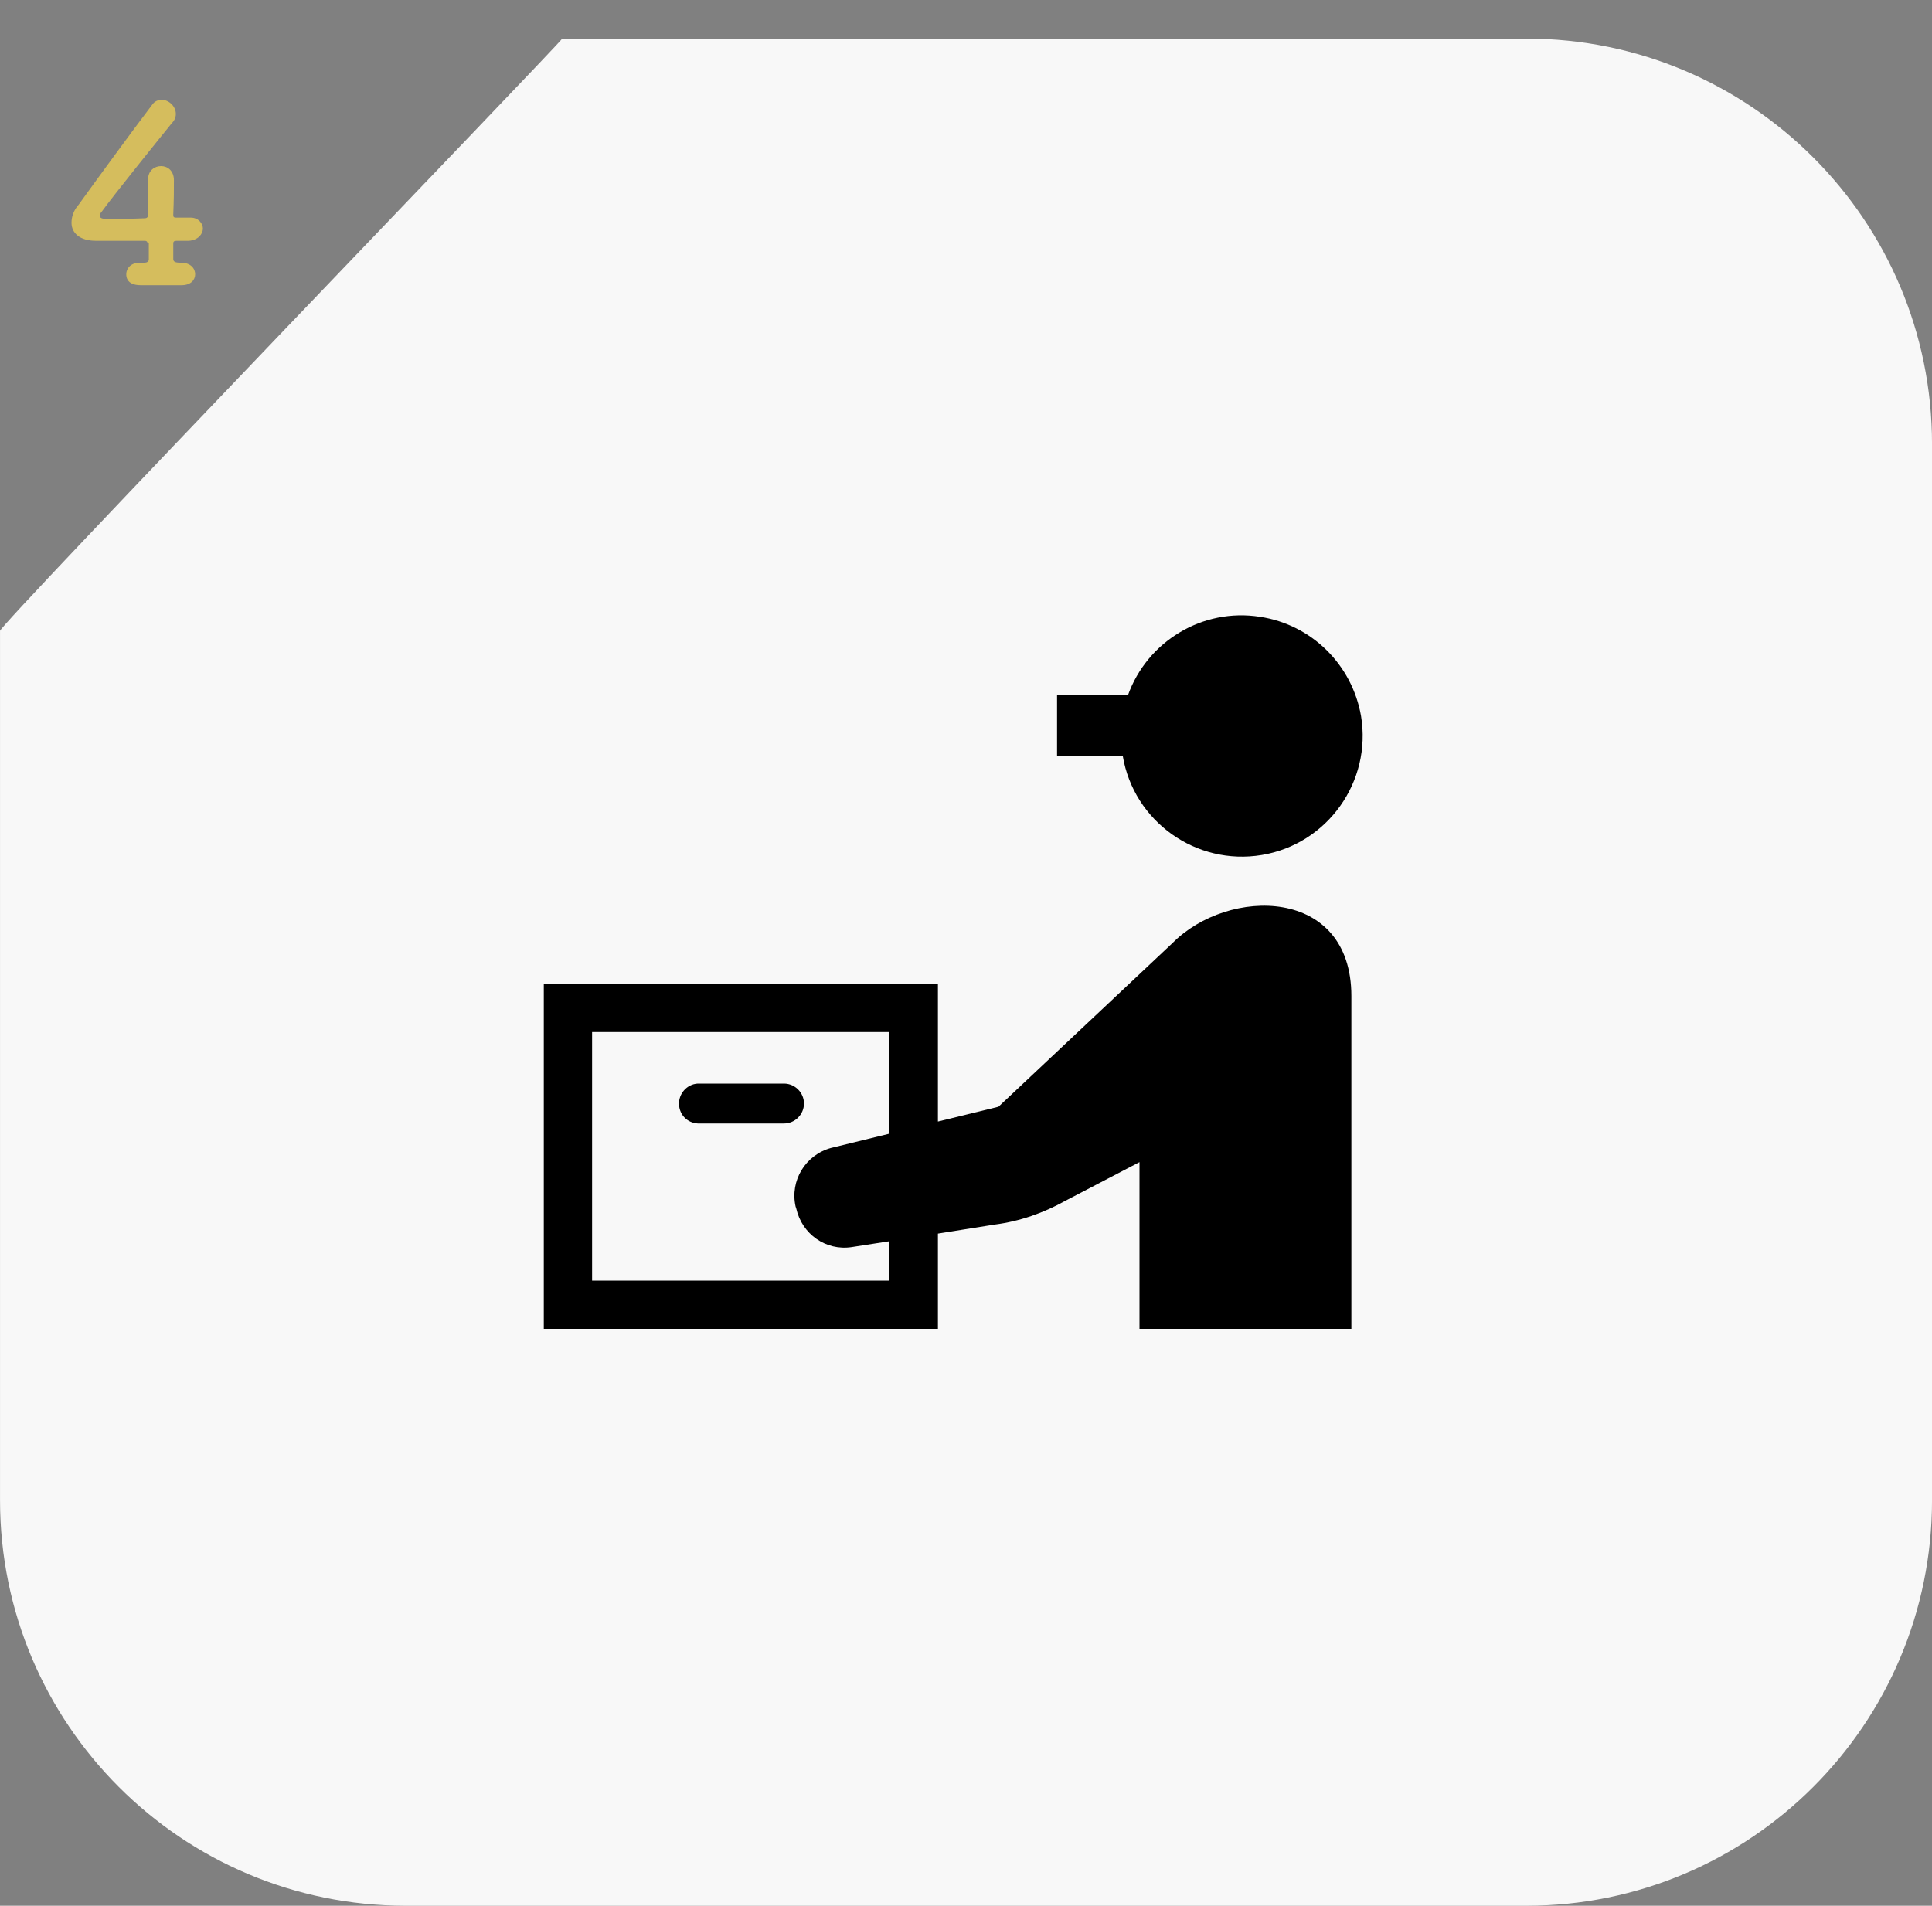 <?xml version="1.0" encoding="utf-8"?>
<!-- Generator: Adobe Illustrator 27.8.1, SVG Export Plug-In . SVG Version: 6.00 Build 0)  -->
<svg version="1.1" id="レイヤー_1" xmlns="http://www.w3.org/2000/svg" xmlns:xlink="http://www.w3.org/1999/xlink" x="0px"
	 y="0px" viewBox="0 0 300 296" style="enable-background:new 0 0 300 296;" xml:space="preserve">
<rect x="0" y="0" width="300" height="296" fill="#808080" stroke="none"/>
<style type="text/css">
	.st0{fill:#F8F8F8;}
	.st1{enable-background:new    ;}
	.st2{fill:#D5BD5D;}
</style>
<g transform="translate(-1329.996 -8237)">
	<path class="st0" d="M1417.3,8243H1567c34.8,0,63,28.2,63,63v164c0,34.8-28.2,63-63,63h-174c-34.8,0-63-28.2-63-63v-135
		C1329.3,8334.7,1417,8243.7,1417.3,8243z"/>
	<g class="st1">
		<path class="st2" d="M1352.9,8274.8c0-0.3-0.2-0.4-0.4-0.4c-3.6,0-7.2,0-7.6,0c-2.5,0-3.8-1.2-3.8-2.8c0-0.9,0.3-1.9,1.1-2.8
			c2.3-3.2,8.5-11.7,11.4-15.5c0.4-0.6,1-0.8,1.5-0.8c1.1,0,2.2,1,2.2,2.2c0,0.5-0.2,1-0.6,1.4c-1.7,2.1-8.9,11-11,13.9
			c-0.2,0.2-0.2,0.3-0.2,0.5c0,0.5,0.6,0.5,1.4,0.5c1.2,0,3.3,0,5.6-0.1c0.3,0,0.5-0.2,0.5-0.5c0-0.7,0-1.4,0-2c0-1.5,0-2.6,0-3.4
			c0,0,0-0.1,0-0.2c0-1.3,1-2,2-2s2,0.7,2,2.2c0,1.7,0,2.8-0.1,5.3c0,0.3,0,0.5,0.4,0.5c1.2,0,2.1,0,2.2,0c0,0,0.1,0,0.1,0
			c1.2,0,1.9,0.9,1.9,1.7s-0.7,1.8-2.2,1.9c-0.6,0-1.2,0-1.8,0c-0.3,0-0.6,0-0.6,0.4c0,0.6,0,1.6,0,2.4c0,0.4,0.2,0.6,1.1,0.6
			c0,0,0.1,0,0.1,0c1.5,0,2.2,0.9,2.2,1.8c0,0.9-0.7,1.7-2.1,1.7c-0.1,0-0.1,0-0.2,0c-1,0-2.2,0-3.3,0c-1.1,0-2.1,0-2.9,0
			c-1.1,0-2.2-0.4-2.2-1.7c0-0.9,0.7-1.8,2.1-1.8c0,0,0.1,0,0.2,0l0.5,0c0.3,0,0.7-0.1,0.7-0.5V8274.8z"/>
	</g>
	<g transform="translate(1414.436 8299.8)">
		<path d="M111.2,33c-8.9-1.4-17.5,3.8-20.5,12.2H79.7v9.4h10.2c1.7,10.2,11.4,17.1,21.6,15.4s17.1-11.4,15.4-21.6
			C125.5,40.4,119.2,34.2,111.2,33z"/>
		<path d="M40.4,108.6c0-1.7-1.4-3.1-3.1-3.1c0,0,0,0,0,0H23.9c-1.7,0.1-3,1.6-2.9,3.3c0.1,1.6,1.3,2.8,2.9,2.9h13.4
			C39,111.7,40.4,110.3,40.4,108.6z"/>
		<path d="M97.6,83.7l-27,25.4l-9.4,2.3V90H0v53.6h61.2v-14.8l8.8-1.4c3.9-0.5,7.6-1.8,11-3.7l11.5-6v25.9h32.9V91.9
			C125.4,74.9,106.3,74.9,97.6,83.7z M53.6,136.1H7.5V97.5h46.1v15.8l-9,2.2c-4,1.1-6.4,5.1-5.5,9.1l0.1,0.3c0.9,4,4.6,6.6,8.6,6
			l5.8-0.9L53.6,136.1z"/>
	</g>
</g>
</svg>
